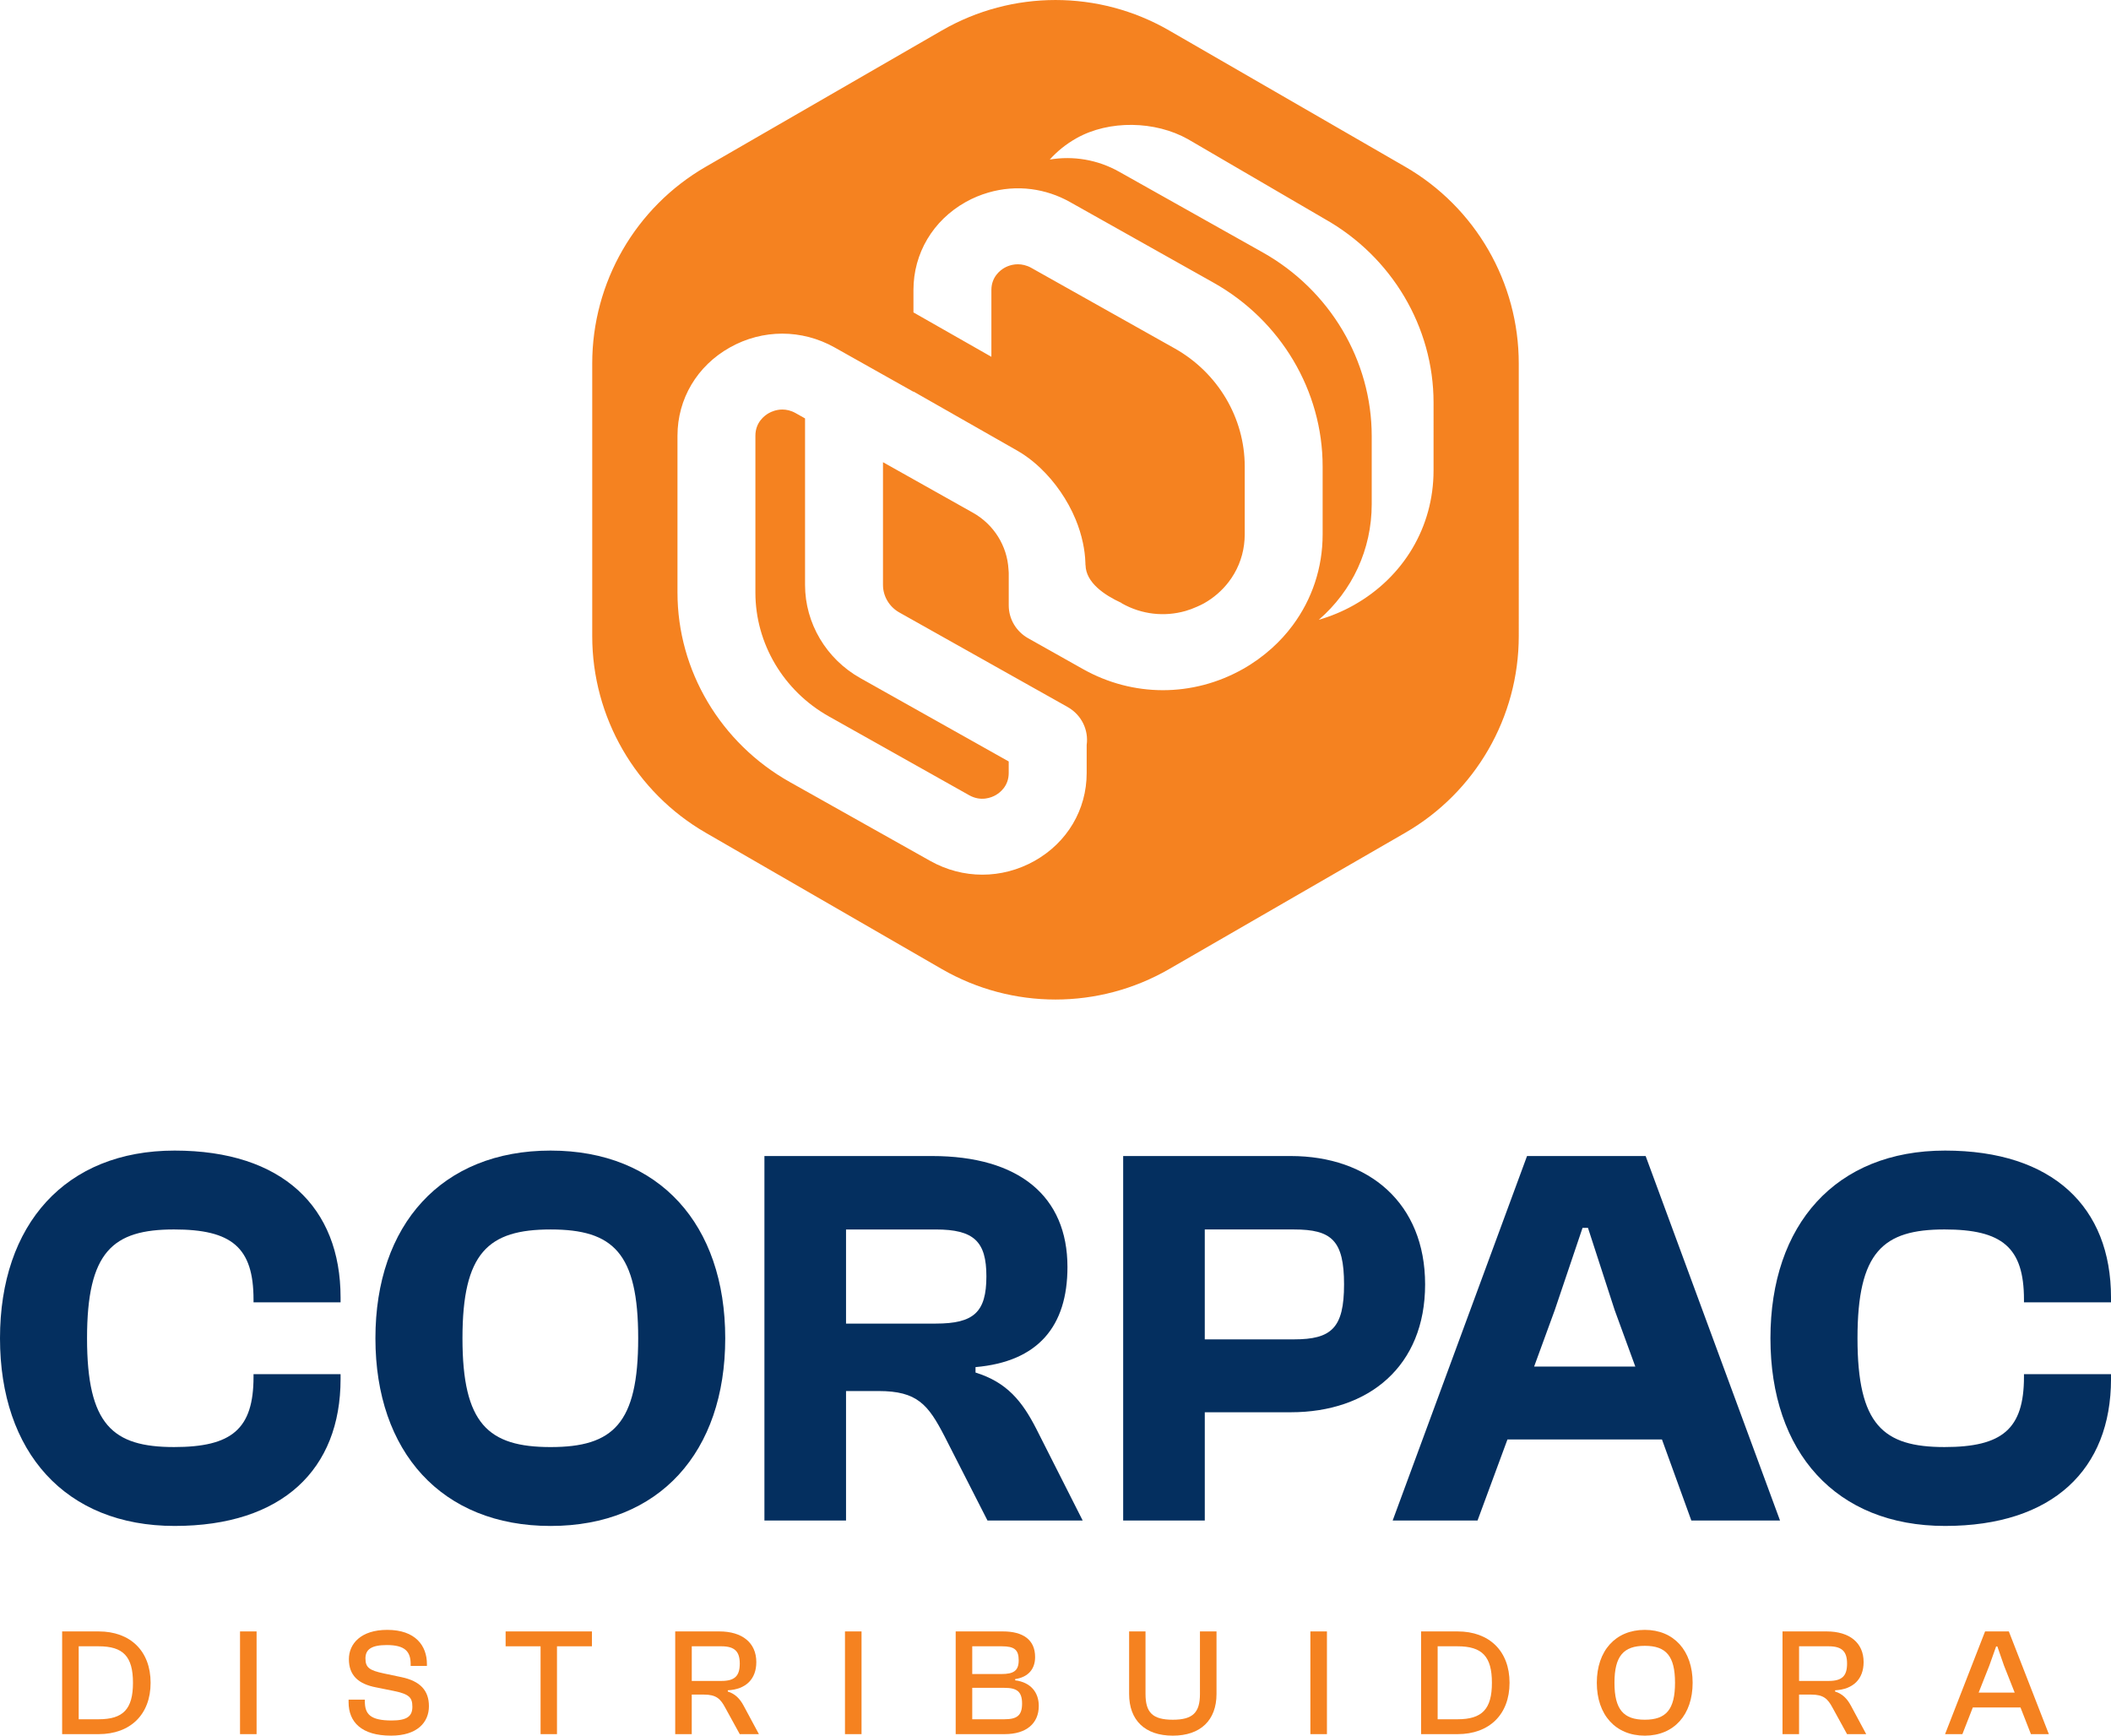 <?xml version="1.0" encoding="UTF-8"?>
<!-- Generator: Adobe Illustrator 28.2.0, SVG Export Plug-In . SVG Version: 6.00 Build 0)  -->
<svg xmlns="http://www.w3.org/2000/svg" xmlns:xlink="http://www.w3.org/1999/xlink" version="1.1" id="Layer_1" x="0px" y="0px" viewBox="0 0 181.142 148.942" style="enable-background:new 0 0 181.142 148.942;" xml:space="preserve">
<style type="text/css">
	.st0{fill:#F58220;}
	.st1{fill:#042F5F;}
</style>
<g>
	<g>
		<path class="st0" d="M69.08,50.192V35.905l-0.807-0.454c-0.407-0.229-0.797-0.308-1.14-0.308    c-0.531,0-0.952,0.19-1.162,0.308c-0.346,0.195-1.151,0.773-1.151,1.94v13.464c0,4.367,2.414,8.437,6.301,10.62    l12.044,6.766c1.021,0.573,1.922,0.191,2.261-0.001c0.34-0.191,1.131-0.759,1.131-1.906v-0.99l-12.729-7.151    C70.9,56.55,69.08,53.483,69.08,50.192z"></path>
		<path class="st0" d="M120.576,14.307L100.319,2.612c-6.032-3.482-13.463-3.482-19.495,0L60.566,14.307    c-6.032,3.482-9.748,9.919-9.748,16.884v23.391c0,6.965,3.716,13.401,9.748,16.884l20.257,11.695    c6.032,3.482,13.464,3.482,19.495,0l20.257-11.695c6.032-3.482,9.748-9.919,9.748-16.884V31.191    C130.324,24.226,126.608,17.79,120.576,14.307z M109.127,55.633c-0.747,0.67-1.575,1.273-2.486,1.785    c-4.29,2.412-9.415,2.412-13.707,0l-4.704-2.645c-1.034-0.581-1.671-1.655-1.671-2.817v-2.783    c0-0.107-0.016-0.212-0.022-0.319c-0.112-2.004-1.25-3.845-3.048-4.855l-0.897-0.504l-6.824-3.833v10.53    c0,0.974,0.538,1.881,1.405,2.368l14.431,8.107c1.211,0.68,1.82,1.988,1.642,3.259v2.41    c0,3.148-1.672,5.967-4.474,7.541c-1.401,0.787-2.938,1.181-4.475,1.181c-1.537,0.001-3.072-0.393-4.474-1.18    l-12.044-6.766c-5.949-3.342-9.645-9.571-9.645-16.255V37.392c0-3.163,1.68-5.994,4.495-7.575    c2.813-1.581,6.175-1.581,8.989,0l2.408,1.353c0.046,0.025,0.091,0.05,0.135,0.076l4.221,2.372v-0.022    l4.21,2.398l4.701,2.678c0.229,0.129,0.457,0.276,0.684,0.433c0.446,0.307,0.882,0.665,1.303,1.065    c1.233,1.174,2.318,2.71,3.021,4.409c0.267,0.646,0.476,1.315,0.62,1.995c0.121,0.569,0.197,1.145,0.215,1.724    c0.001,0.063,0.006,0.124,0.006,0.187l0.007,0.011c0.029,1.496,1.618,2.572,3.063,3.234l0.066,0.053    c1.692,0.951,3.637,1.161,5.446,0.647c0.333-0.095,0.658-0.218,0.979-0.362c0.2-0.09,0.401-0.177,0.595-0.286    c0.853-0.479,1.568-1.108,2.129-1.839c0.712-0.927,1.171-2.021,1.323-3.2c0.037-0.288,0.058-0.58,0.058-0.877    V40.35v-0.323c0-4.165-2.303-8.047-6.011-10.13l-0.138-0.077l-6.075-3.413l-5.305-2.98l-0.21-0.118    l-0.594-0.334c-0.199-0.112-0.391-0.179-0.578-0.227c-0.774-0.198-1.417,0.072-1.692,0.227    c-0.341,0.191-1.135,0.762-1.135,1.913v5.731l-2.478-1.412l-4.21-2.398v-1.921c0-3.151,1.675-5.973,4.479-7.548    c0.628-0.353,1.284-0.622,1.954-0.817c1.205-0.35,2.457-0.45,3.688-0.29c1.143,0.149,2.267,0.517,3.315,1.106    l2.821,1.585l9.501,5.338c5.77,3.242,9.354,9.283,9.354,15.765v5.83v0.009c0,2.871-0.914,5.559-2.555,7.777    C110.41,54.359,109.805,55.025,109.127,55.633z M123.01,40.384c0,4.822-2.562,9.14-6.854,11.551    c-0.961,0.54-1.966,0.953-2.992,1.251c2.881-2.496,4.541-6.046,4.541-9.924v-5.839    c0-6.483-3.584-12.524-9.355-15.765l-12.322-6.923c-1.85-1.04-3.937-1.378-5.949-1.045    c0.642-0.715,1.413-1.336,2.297-1.832c2.804-1.576,6.753-1.492,9.558,0.084l11.722,6.839    c5.77,3.241,9.355,9.283,9.355,15.765V40.384z"></path>
	</g>
	<g>
		<g>
			<path class="st1" d="M0,114.841c0-9.757,5.603-16.106,14.985-16.106c9.244,0,14.239,4.855,14.239,12.604v0.42     h-7.469v-0.234c0-4.481-1.867-6.022-6.816-6.022c-5.276,0-7.47,1.914-7.47,9.337     c0,7.422,2.194,9.336,7.47,9.336c4.948,0,6.816-1.54,6.816-6.022v-0.233h7.469v0.42     c0,7.749-4.995,12.605-14.239,12.605C5.603,130.947,0,124.598,0,114.841z"></path>
			<path class="st1" d="M32.214,114.841c0-9.757,5.696-16.106,15.032-16.106c9.337,0,14.985,6.349,14.985,16.106     s-5.648,16.106-14.985,16.106C37.91,130.947,32.214,124.598,32.214,114.841z M54.762,114.841     c0-7.33-2.148-9.337-7.516-9.337c-5.368,0-7.562,2.007-7.562,9.337c0,7.329,2.194,9.336,7.562,9.336     C52.615,124.178,54.762,122.17,54.762,114.841z"></path>
			<path class="st1" d="M65.594,130.48V99.202h14.378c7.47,0,11.625,3.455,11.625,9.524     c0,5.089-2.521,8.123-7.889,8.589v0.467c2.707,0.84,4.015,2.474,5.228,4.855l3.968,7.843h-8.169l-3.689-7.236     c-1.4-2.707-2.334-3.875-5.648-3.875H72.597v11.111H65.594z M72.597,113.581h7.702     c3.268,0,4.342-0.98,4.342-4.061c0-2.988-1.074-4.015-4.342-4.015H72.597V113.581z"></path>
			<path class="st1" d="M96.378,130.48V99.202h14.378c6.723,0,11.531,4.061,11.531,11.017     c0,7.003-4.808,10.971-11.531,10.971h-7.375v9.29H96.378z M103.38,105.504v9.431h7.656     c3.221,0,4.295-0.98,4.295-4.716c0-3.781-1.074-4.715-4.295-4.715H103.38z"></path>
			<path class="st1" d="M119.503,130.48l11.53-31.278h10.177l11.531,31.278h-7.61l-2.521-6.956h-13.258l-2.567,6.956     H119.503z M131.641,117.269h8.683l-1.774-4.855l-2.288-7.049h-0.466l-2.381,7.049L131.641,117.269z"></path>
			<path class="st1" d="M151.919,114.841c0-9.757,5.602-16.106,14.985-16.106c9.244,0,14.239,4.855,14.239,12.604v0.42     h-7.469v-0.234c0-4.481-1.867-6.022-6.816-6.022c-5.275,0-7.469,1.914-7.469,9.337     c0,7.422,2.194,9.336,7.469,9.336c4.949,0,6.816-1.54,6.816-6.022v-0.233h7.469v0.42     c0,7.749-4.995,12.605-14.239,12.605C157.52,130.947,151.919,124.598,151.919,114.841z"></path>
		</g>
	</g>
	<g>
		<g>
			<path class="st0" d="M5.332,148.811v-8.814h3.131c2.724,0,4.46,1.684,4.46,4.407c0,2.724-1.737,4.407-4.46,4.407     H5.332z M6.753,141.273v6.262h1.71c2.105,0,2.947-0.868,2.947-3.131c0-2.263-0.842-3.131-2.947-3.131H6.753z"></path>
			<path class="st0" d="M20.596,148.811v-8.814h1.421v8.814H20.596z"></path>
			<path class="st0" d="M29.912,146.075v-0.224h1.395v0.145c0,1.092,0.46,1.644,2.302,1.644     c1.302,0,1.776-0.355,1.776-1.171c0-0.802-0.263-1.092-1.618-1.369l-1.5-0.302     c-1.513-0.289-2.329-1.026-2.329-2.421c0-1.303,1.014-2.513,3.289-2.513c2.434,0,3.407,1.369,3.407,2.934v0.158     h-1.395v-0.145c0-1.079-0.473-1.644-2.051-1.644c-1.303,0-1.829,0.368-1.829,1.145     c0,0.802,0.356,1.026,1.566,1.288l1.5,0.316c1.657,0.341,2.381,1.171,2.381,2.499     c0,1.382-1,2.526-3.25,2.526C31.017,148.942,29.912,147.771,29.912,146.075z"></path>
			<path class="st0" d="M46.386,148.811v-7.538h-2.999v-1.276h7.407v1.276h-3v7.538H46.386z"></path>
			<path class="st0" d="M57.939,148.811v-8.814h3.788c1.947,0,3.171,0.961,3.171,2.631c0,1.46-0.895,2.342-2.447,2.421     v0.105c0.644,0.21,1.026,0.605,1.355,1.21l1.315,2.447h-1.644l-1.25-2.276     c-0.408-0.763-0.776-1.118-1.829-1.118h-1.04v3.394H57.939z M59.36,144.246h2.539     c1.144,0,1.579-0.421,1.579-1.487c0-1.039-0.435-1.486-1.579-1.486h-2.539V144.246z"></path>
			<path class="st0" d="M72.506,148.811v-8.814h1.421v8.814H72.506z"></path>
			<path class="st0" d="M82.006,148.811v-8.814h4.052c1.723,0,2.763,0.71,2.763,2.197c0,1.026-0.579,1.723-1.711,1.894     v0.105c1.343,0.171,2.026,1.04,2.026,2.197c0,1.5-1.066,2.421-2.92,2.421H82.006z M83.427,143.654h2.5     c1.066,0,1.486-0.289,1.486-1.184c0-0.908-0.381-1.197-1.447-1.197H83.427V143.654z M83.427,147.535h2.75     c1.066,0,1.526-0.303,1.526-1.342c0-1.053-0.46-1.355-1.526-1.355H83.427V147.535z"></path>
			<path class="st0" d="M96.888,145.364v-5.367h1.407v5.367c0,1.592,0.606,2.211,2.342,2.211     c1.723,0,2.329-0.618,2.329-2.211v-5.367h1.421v5.367c0,2.25-1.369,3.578-3.75,3.578     C98.243,148.942,96.888,147.614,96.888,145.364z"></path>
			<path class="st0" d="M112.442,148.811v-8.814h1.421v8.814H112.442z"></path>
			<path class="st0" d="M121.941,148.811v-8.814h3.131c2.724,0,4.46,1.684,4.46,4.407     c0,2.724-1.737,4.407-4.46,4.407H121.941z M123.362,141.273v6.262h1.71c2.105,0,2.947-0.868,2.947-3.131     c0-2.263-0.842-3.131-2.947-3.131H123.362z"></path>
			<path class="st0" d="M137.021,144.403c0-2.749,1.605-4.539,4.118-4.539c2.499,0,4.104,1.79,4.104,4.539     c0,2.75-1.605,4.539-4.104,4.539C138.626,148.942,137.021,147.153,137.021,144.403z M143.731,144.403     c0-2.289-0.763-3.17-2.591-3.17s-2.605,0.881-2.605,3.17c0,2.29,0.776,3.171,2.605,3.171     S143.731,146.693,143.731,144.403z"></path>
			<path class="st0" d="M152.955,148.811v-8.814h3.788c1.947,0,3.171,0.961,3.171,2.631c0,1.46-0.895,2.342-2.447,2.421     v0.105c0.644,0.21,1.026,0.605,1.355,1.21l1.315,2.447h-1.644l-1.25-2.276     c-0.408-0.763-0.776-1.118-1.829-1.118h-1.04v3.394H152.955z M154.376,144.246h2.539     c1.144,0,1.579-0.421,1.579-1.487c0-1.039-0.435-1.486-1.579-1.486h-2.539V144.246z"></path>
			<path class="st0" d="M166.904,148.811l3.433-8.814h2.039l3.433,8.814h-1.538l-0.895-2.289h-4.091l-0.895,2.289H166.904     z M169.785,145.245h3.092l-0.921-2.328l-0.566-1.631h-0.105l-0.579,1.631L169.785,145.245z"></path>
		</g>
	</g>
</g>
</svg>
